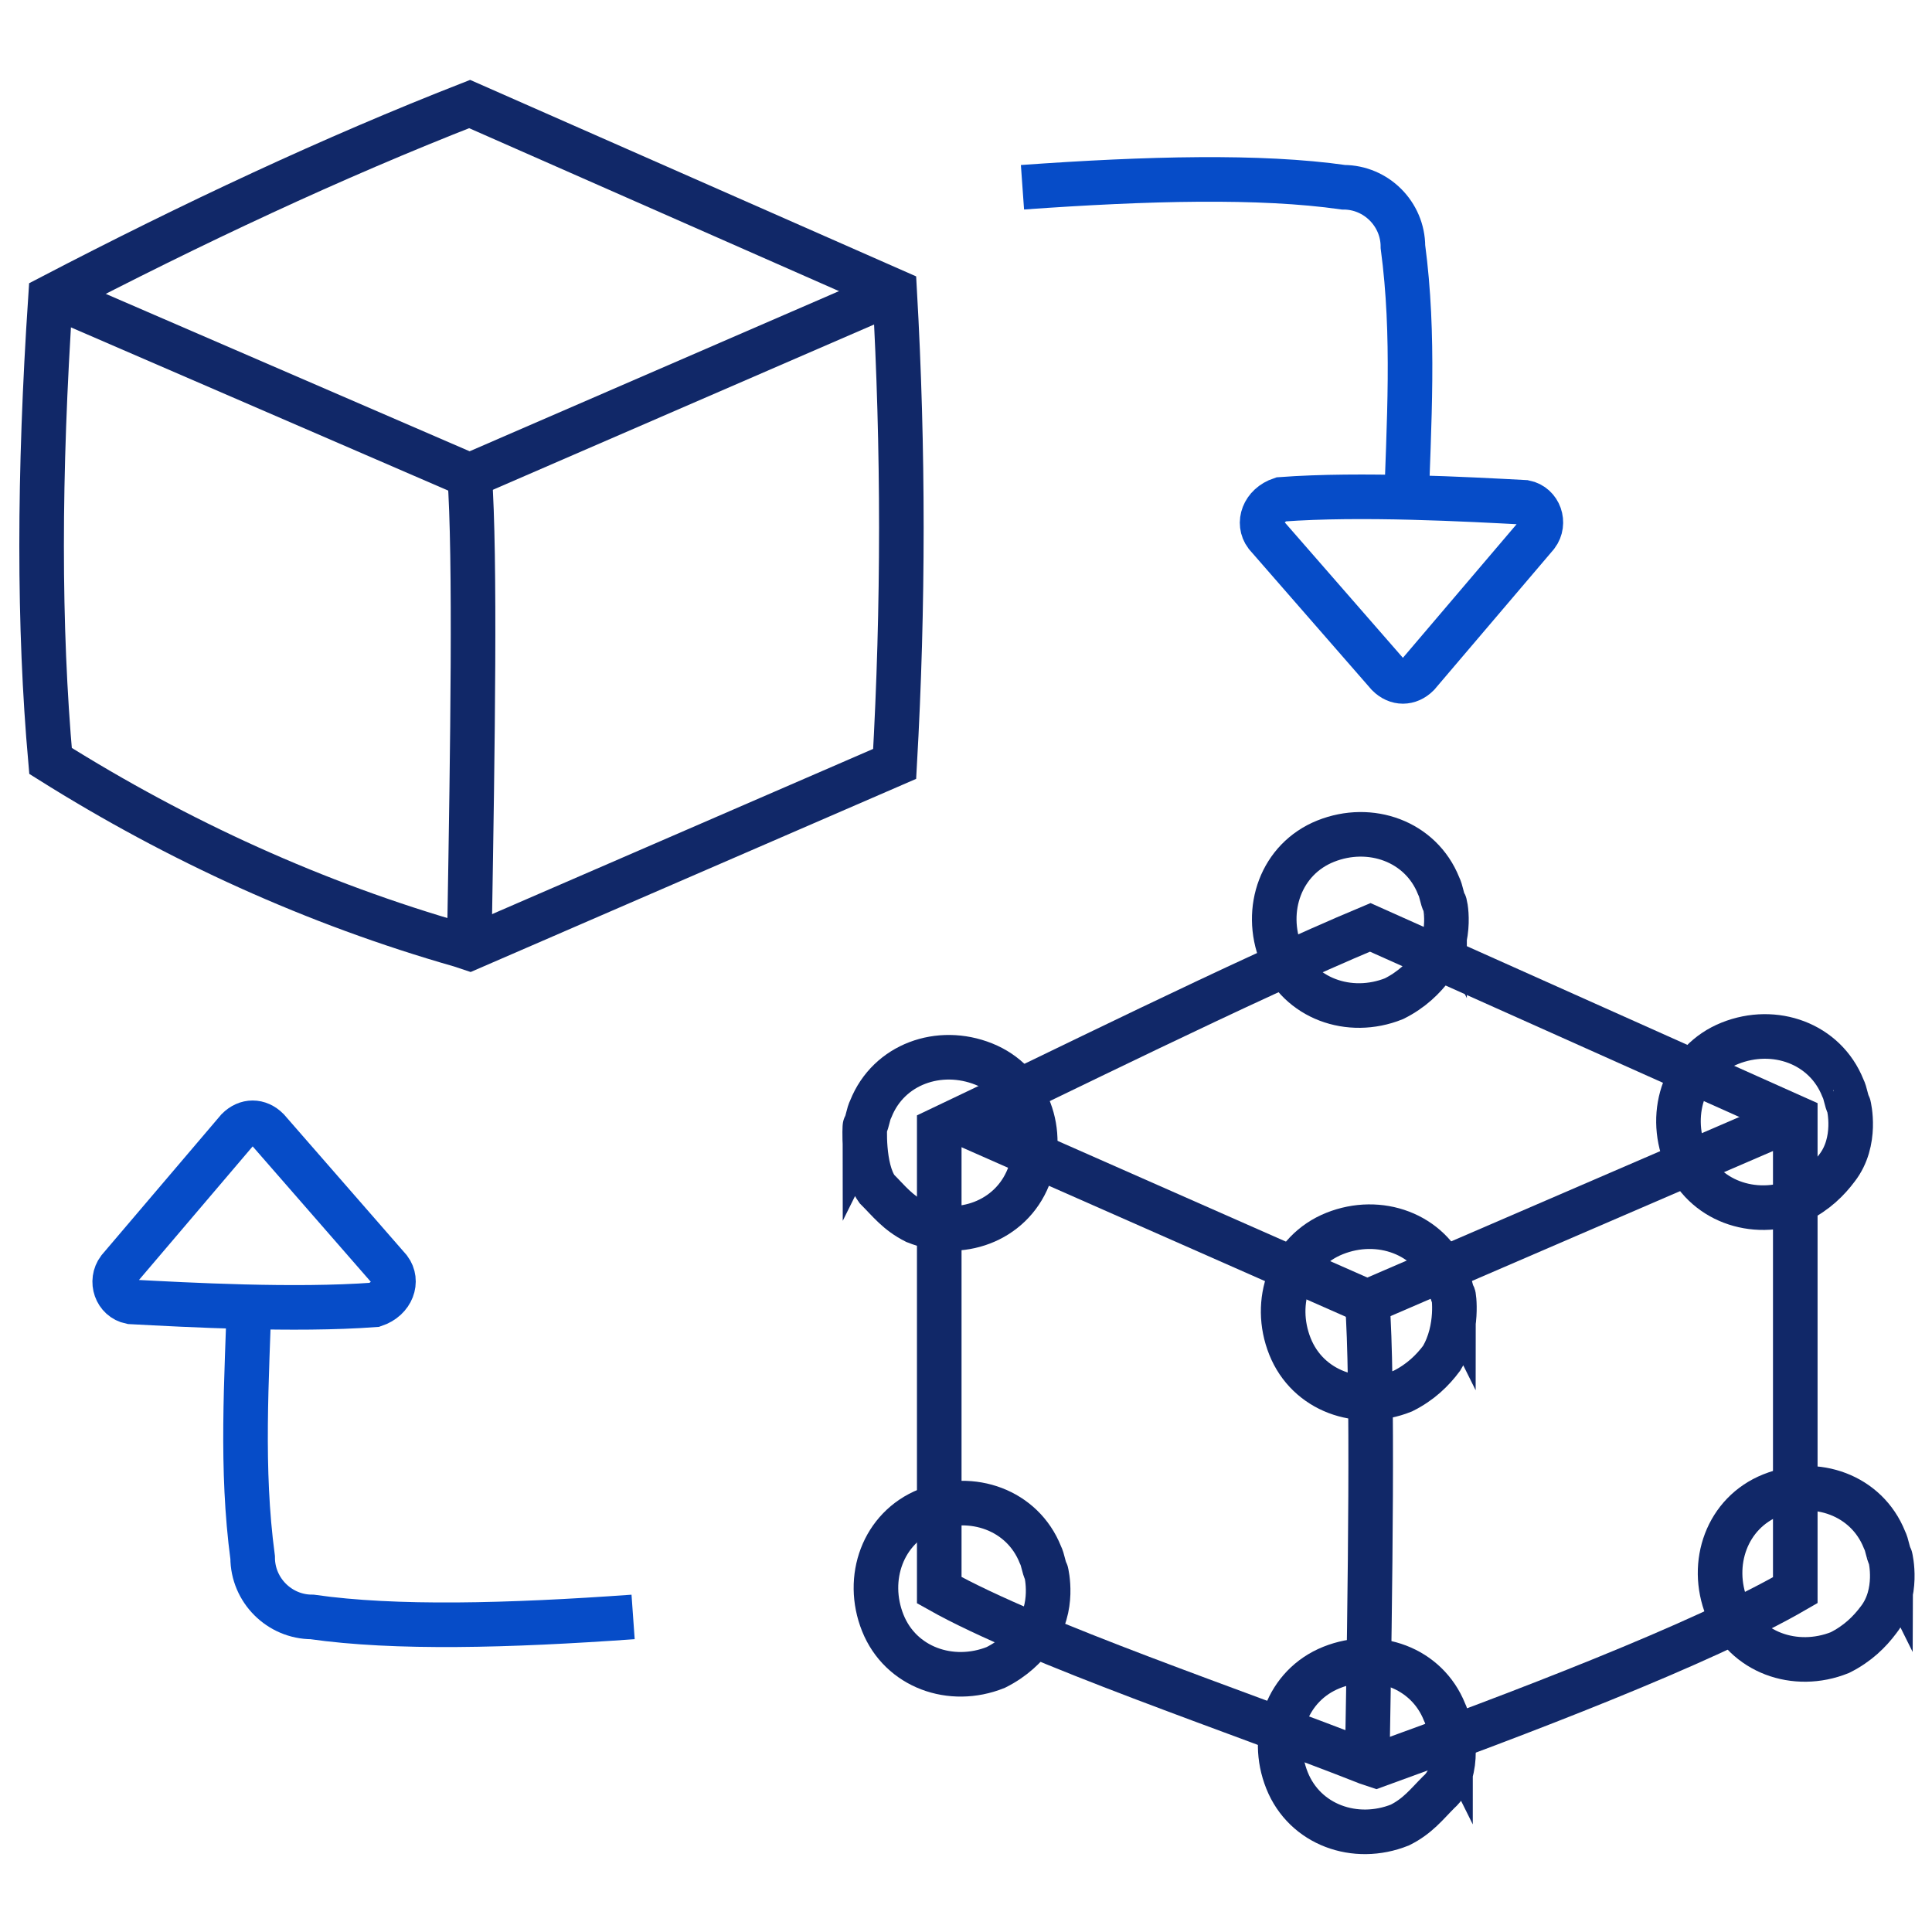 <?xml version="1.0" encoding="utf-8"?>
<!-- Generator: Adobe Illustrator 27.9.2, SVG Export Plug-In . SVG Version: 6.00 Build 0)  -->
<svg version="1.1" id="Layer_1" xmlns="http://www.w3.org/2000/svg" xmlns:xlink="http://www.w3.org/1999/xlink" x="0px" y="0px"
	 viewBox="0 0 65 65" style="enable-background:new 0 0 65 65;" xml:space="preserve">
<style type="text/css">
	.st0{fill:none;stroke:#112868;stroke-width:1.5;stroke-miterlimit:10;}
	.st1{fill:none;stroke:#064CC8;stroke-width:1.5;stroke-miterlimit:10;}
</style>
<g>
	<path class="st0" d="M30.1,9.8c0.3,5.3,0.3,10.6,0,15.9l-14.3,6.2l-0.3-0.1c-4.9-1.4-9.5-3.5-13.8-6.2c-0.4-4.5-0.4-9.6,0-15.6
		c4.8-2.5,9.5-4.7,14.1-6.5L30.1,9.8z"/>
	<path class="st0" d="M46.1,31.2l14.3,6.4v15.9c-3.1,1.8-9.4,4.2-14.1,5.9L46,59.3c-4.3-1.7-11.2-4-14.4-5.8l0-15.5
		C35.4,36.2,41.8,33,46.1,31.2z"/>
	<g>
		<g>
			<g>
				<g>
					<g id="XMLID_00000126293888182277917980000008030620522881512597_">
						<g>
							<polyline class="st0" points="1.7,9.9 15.8,16 30.1,9.8 							"/>
							<path class="st0" d="M15.8,16c0.2,2.7,0.1,9.2,0,15.1"/>
						</g>
					</g>
				</g>
			</g>
			<g>
				<g>
					<g id="XMLID_00000109723576527279673700000006182843291513022863_">
						<g>
							<polyline class="st0" points="32.4,37.8 46,43.8 59.9,37.8 							"/>
							<path class="st0" d="M46,43.8c0.2,2.6,0.1,9.7,0,15.4"/>
						</g>
					</g>
				</g>
			</g>
			<g>
				<path class="st1" d="M47.3,17.4c0.1-3.2,0.3-6.1-0.1-9.1c0-1.1-0.9-2-2-2c-2.8-0.4-6.6-0.3-10.8,0"/>
			</g>
			<path class="st1" d="M42.6,18l4.1,4.7c0.3,0.3,0.7,0.3,1,0l4-4.7c0.3-0.4,0.1-1-0.4-1.1c-1.9-0.1-5.5-0.3-8.2-0.1
				C42.5,17,42.3,17.6,42.6,18z"/>
			<g>
				<path class="st1" d="M8.4,43.3c-0.1,3.2-0.3,6.1,0.1,9.1c0,1.1,0.9,2,2,2c2.8,0.4,6.6,0.3,10.8,0"/>
			</g>
			<path class="st1" d="M13.1,42.7L9,38c-0.3-0.3-0.7-0.3-1,0l-4,4.7c-0.3,0.4-0.1,1,0.4,1.1c1.9,0.1,5.5,0.3,8.2,0.1
				C13.2,43.7,13.4,43.1,13.1,42.7z"/>
		</g>
	</g>
	<g>
		<path class="st0" d="M48.2,32.5c-0.3,0.4-0.7,0.8-1.3,1.1c-1.5,0.6-3.2,0-3.8-1.5c-0.6-1.5,0-3.2,1.5-3.8c1.5-0.6,3.2,0,3.8,1.5
			c0.1,0.2,0.1,0.4,0.2,0.6C48.6,30.3,48.9,31.5,48.2,32.5z"/>
	</g>
	<g>
		<path class="st0" d="M48.4,60.3c-0.4,0.4-0.7,0.8-1.3,1.1c-1.5,0.6-3.2,0-3.8-1.5c-0.6-1.5,0-3.2,1.5-3.8s3.2,0,3.8,1.5
			c0.1,0.2,0.1,0.4,0.2,0.6C48.8,58.1,49.2,59.6,48.4,60.3z"/>
	</g>
	<g>
		<path class="st0" d="M63.2,54.5c-0.3,0.4-0.7,0.8-1.3,1.1c-1.5,0.6-3.2,0-3.8-1.5c-0.6-1.5,0-3.2,1.5-3.8c1.5-0.6,3.2,0,3.8,1.5
			c0.1,0.2,0.1,0.4,0.2,0.6C63.6,52.4,63.9,53.6,63.2,54.5z"/>
	</g>
	<g>
		<path class="st0" d="M48.5,45.7c-0.3,0.4-0.7,0.8-1.3,1.1c-1.5,0.6-3.2,0-3.8-1.5c-0.6-1.5,0-3.2,1.5-3.8c1.5-0.6,3.2,0,3.8,1.5
			c0.1,0.2,0.1,0.4,0.2,0.6C48.9,43.5,49.1,44.7,48.5,45.7z"/>
	</g>
	<g>
		<path class="st0" d="M34.8,55c-0.3,0.4-0.7,0.8-1.3,1.1c-1.5,0.6-3.2,0-3.8-1.5c-0.6-1.5,0-3.2,1.5-3.8c1.5-0.6,3.2,0,3.8,1.5
			c0.1,0.2,0.1,0.4,0.2,0.6C35.2,52.9,35.5,54.1,34.8,55z"/>
	</g>
	<g>
		<path class="st0" d="M61.8,39.3c-0.3,0.4-0.7,0.8-1.3,1.1c-1.5,0.6-3.2,0-3.8-1.5c-0.6-1.5,0-3.2,1.5-3.8c1.5-0.6,3.2,0,3.8,1.5
			c0.1,0.2,0.1,0.4,0.2,0.6C62.2,37.2,62.5,38.4,61.8,39.3z"/>
	</g>
	<g>
		<path class="st0" d="M29.5,40c0.4,0.4,0.7,0.8,1.3,1.1c1.5,0.6,3.2,0,3.8-1.5c0.6-1.5,0-3.2-1.5-3.8c-1.5-0.6-3.2,0-3.8,1.5
			c-0.1,0.2-0.1,0.4-0.2,0.6C29.1,37.8,29,39.3,29.5,40z"/>
	</g>
</g>
</svg>

